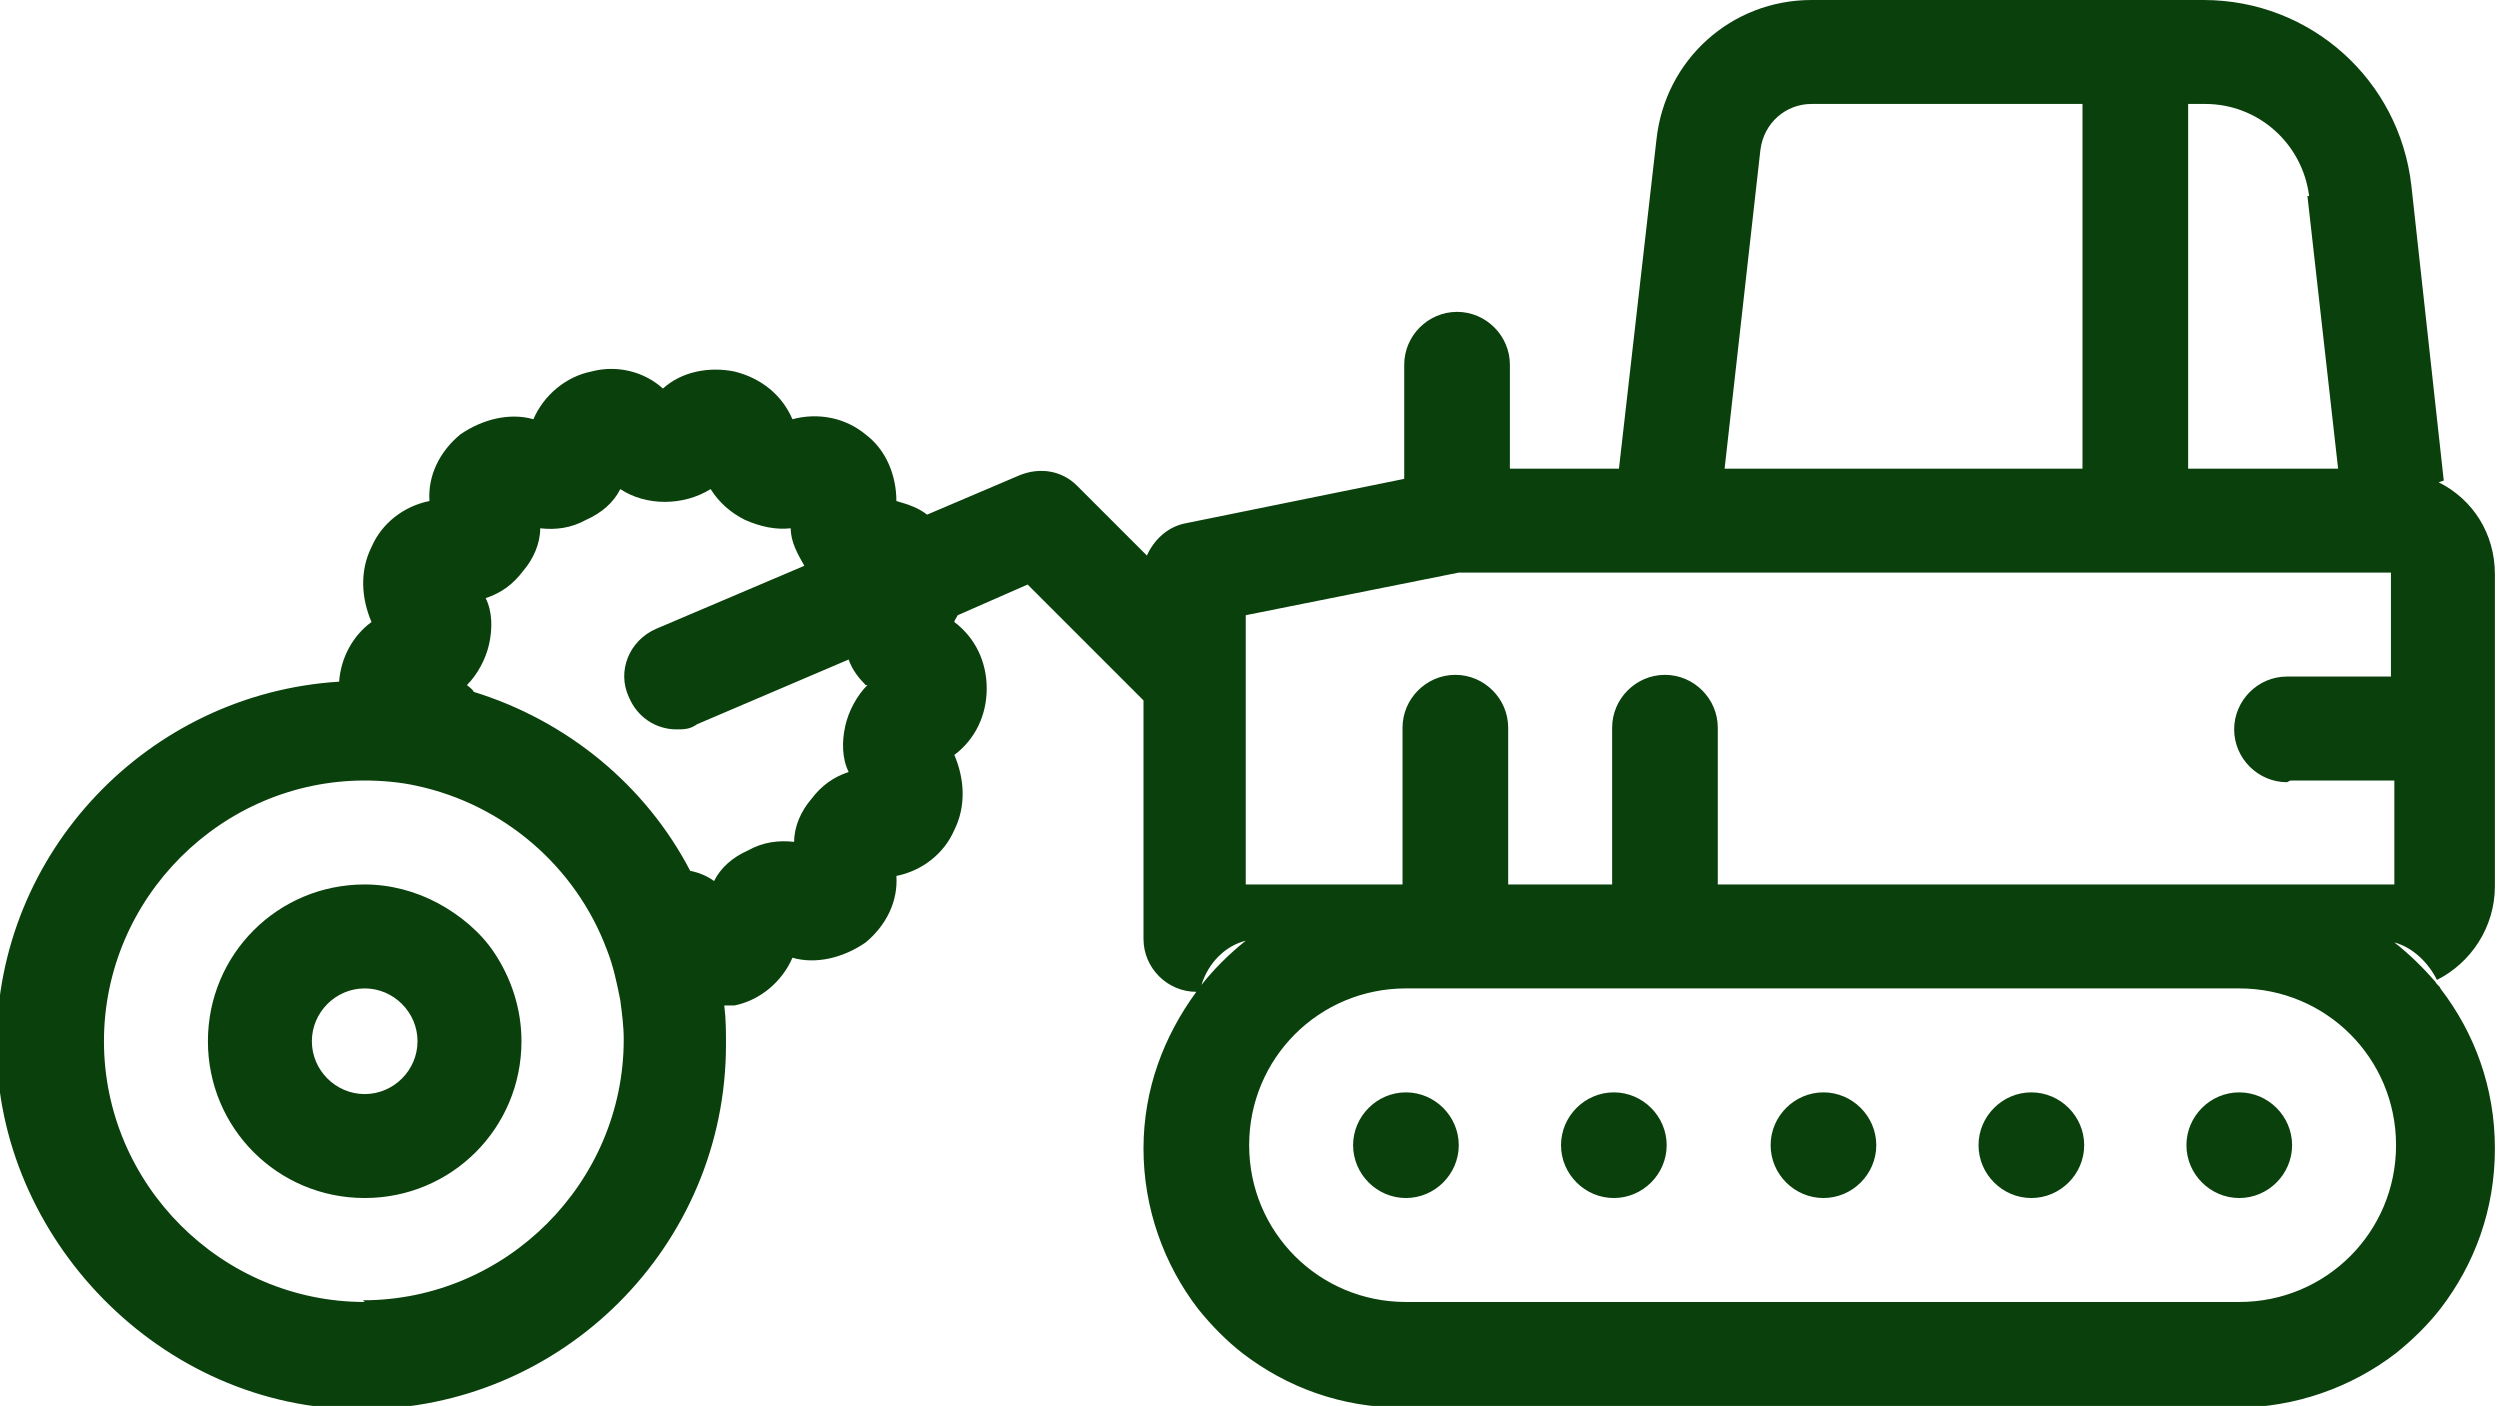 <svg xmlns="http://www.w3.org/2000/svg" id="Layer_2" data-name="Layer 2" viewBox="0 0 14.67 8.25"><defs><style>      .cls-1 {        fill: #0a400c;      }    </style></defs><g id="Layer_3" data-name="Layer 3"><path class="cls-1" d="M14.34,2.82l-.19-1.73c-.07-.62-.59-1.09-1.22-1.09h-2.3c-.47,0-.86.35-.91.82l-.22,1.93h-.64v-.61c0-.17-.14-.31-.31-.31s-.31.14-.31.31v.67l-1.28.26c-.11.02-.19.1-.23.19l-.41-.41c-.09-.09-.22-.11-.34-.06l-.54.23c-.05-.04-.11-.06-.18-.08,0-.15-.06-.3-.18-.39-.12-.1-.28-.13-.43-.09-.06-.14-.18-.24-.34-.28-.15-.03-.31,0-.42.1-.11-.1-.27-.14-.42-.1-.15.03-.28.14-.34.28-.14-.04-.3,0-.43.09-.12.1-.19.24-.18.39-.15.03-.28.13-.34.27-.07.14-.06.3,0,.44-.11.08-.18.21-.19.35-1.12.07-2.01,1-2.01,2.13s.96,2.14,2.14,2.14,2.14-.96,2.14-2.14c0-.08,0-.15-.01-.23.02,0,.04,0,.06,0,.15-.03.28-.14.34-.28.14.04.3,0,.43-.09.12-.1.19-.24.18-.39.15-.03.28-.13.34-.27.07-.14.06-.3,0-.44.12-.09.19-.23.19-.39s-.07-.3-.19-.39c0-.01.01-.02.02-.04l.41-.18.68.68v1.4c0,.17.14.31.31.31h0c-.19.26-.31.57-.31.92s.12.68.32.94c.08.1.17.19.26.26.26.2.58.32.94.32h4.89c.35,0,.68-.12.94-.32.1-.08.19-.17.26-.26.2-.26.32-.58.32-.94s-.12-.68-.32-.94c0-.01-.02-.02-.03-.04-.07-.08-.15-.16-.24-.23.11.03.2.12.25.22.2-.1.34-.31.34-.55v-1.83c0-.24-.13-.44-.33-.54ZM5.09,4.02c-.06.06-.11.15-.13.24-.02.09-.02.19.02.27-.09.03-.16.08-.22.16-.06.07-.1.16-.1.25-.09-.01-.18,0-.27.05-.09.04-.16.1-.2.18-.04-.03-.09-.05-.14-.06-.26-.5-.72-.88-1.27-1.05-.01-.02-.03-.03-.04-.04.06-.06.11-.15.13-.24.02-.09.02-.19-.02-.27.09-.03.16-.08.22-.16.06-.07.1-.16.1-.25.09.01.18,0,.27-.05.09-.04.16-.1.2-.18.15.1.37.1.53,0,.05.08.12.14.2.18.09.04.18.06.27.05,0,.08.04.15.08.22l-.87.37c-.16.07-.23.25-.16.4.05.12.16.19.28.19.04,0,.08,0,.12-.03l.89-.38c.02.06.06.11.1.15ZM2.14,7.64c-.84,0-1.53-.69-1.53-1.53s.69-1.53,1.53-1.53c0,0,0,0,0,0,.1,0,.21.01.3.03.52.11.94.48,1.12.96.04.1.06.2.08.3.01.08.02.15.02.23,0,.84-.69,1.53-1.53,1.53ZM13.44,4.58h.61v.61h-3.97v-.92c0-.17-.14-.31-.31-.31s-.31.14-.31.31v.92h-.61v-.92c0-.17-.14-.31-.31-.31s-.31.14-.31.31v.92h-.92v-1.58l1.25-.25h5.47v.61h-.61c-.17,0-.31.14-.31.31s.14.31.31.31ZM14.06,6.72c0,.51-.41.92-.92.92h-4.89c-.51,0-.92-.41-.92-.92s.41-.92.92-.92h4.89c.51,0,.92.41.92.92ZM10.63.61h1.59v2.14h-2.1l.21-1.87c.02-.16.15-.27.3-.27ZM13.54,1.15l.18,1.6h-.88V.61h.1c.31,0,.57.23.61.54ZM7.31,5.52c-.1.08-.19.17-.26.26.04-.13.14-.23.26-.26ZM2.57,5.3c-.13-.07-.28-.11-.43-.11-.51,0-.92.41-.92.92s.41.92.92.92.92-.41.92-.92c0-.19-.06-.37-.16-.52-.08-.12-.2-.22-.33-.29ZM2.14,6.42c-.17,0-.31-.14-.31-.31s.14-.31.31-.31.31.14.31.31-.14.31-.31.31ZM8.56,6.72c0,.17-.14.31-.31.31s-.31-.14-.31-.31.14-.31.31-.31.31.14.31.31ZM11.61,6.72c0-.17.14-.31.31-.31s.31.14.31.31-.14.31-.31.31-.31-.14-.31-.31ZM12.83,6.72c0-.17.14-.31.31-.31s.31.14.31.31-.14.31-.31.31-.31-.14-.31-.31ZM9.78,6.72c0,.17-.14.31-.31.31s-.31-.14-.31-.31.14-.31.31-.31.31.14.31.31ZM10.39,6.72c0-.17.14-.31.31-.31s.31.14.31.31-.14.31-.31.31-.31-.14-.31-.31Z"></path></g></svg>